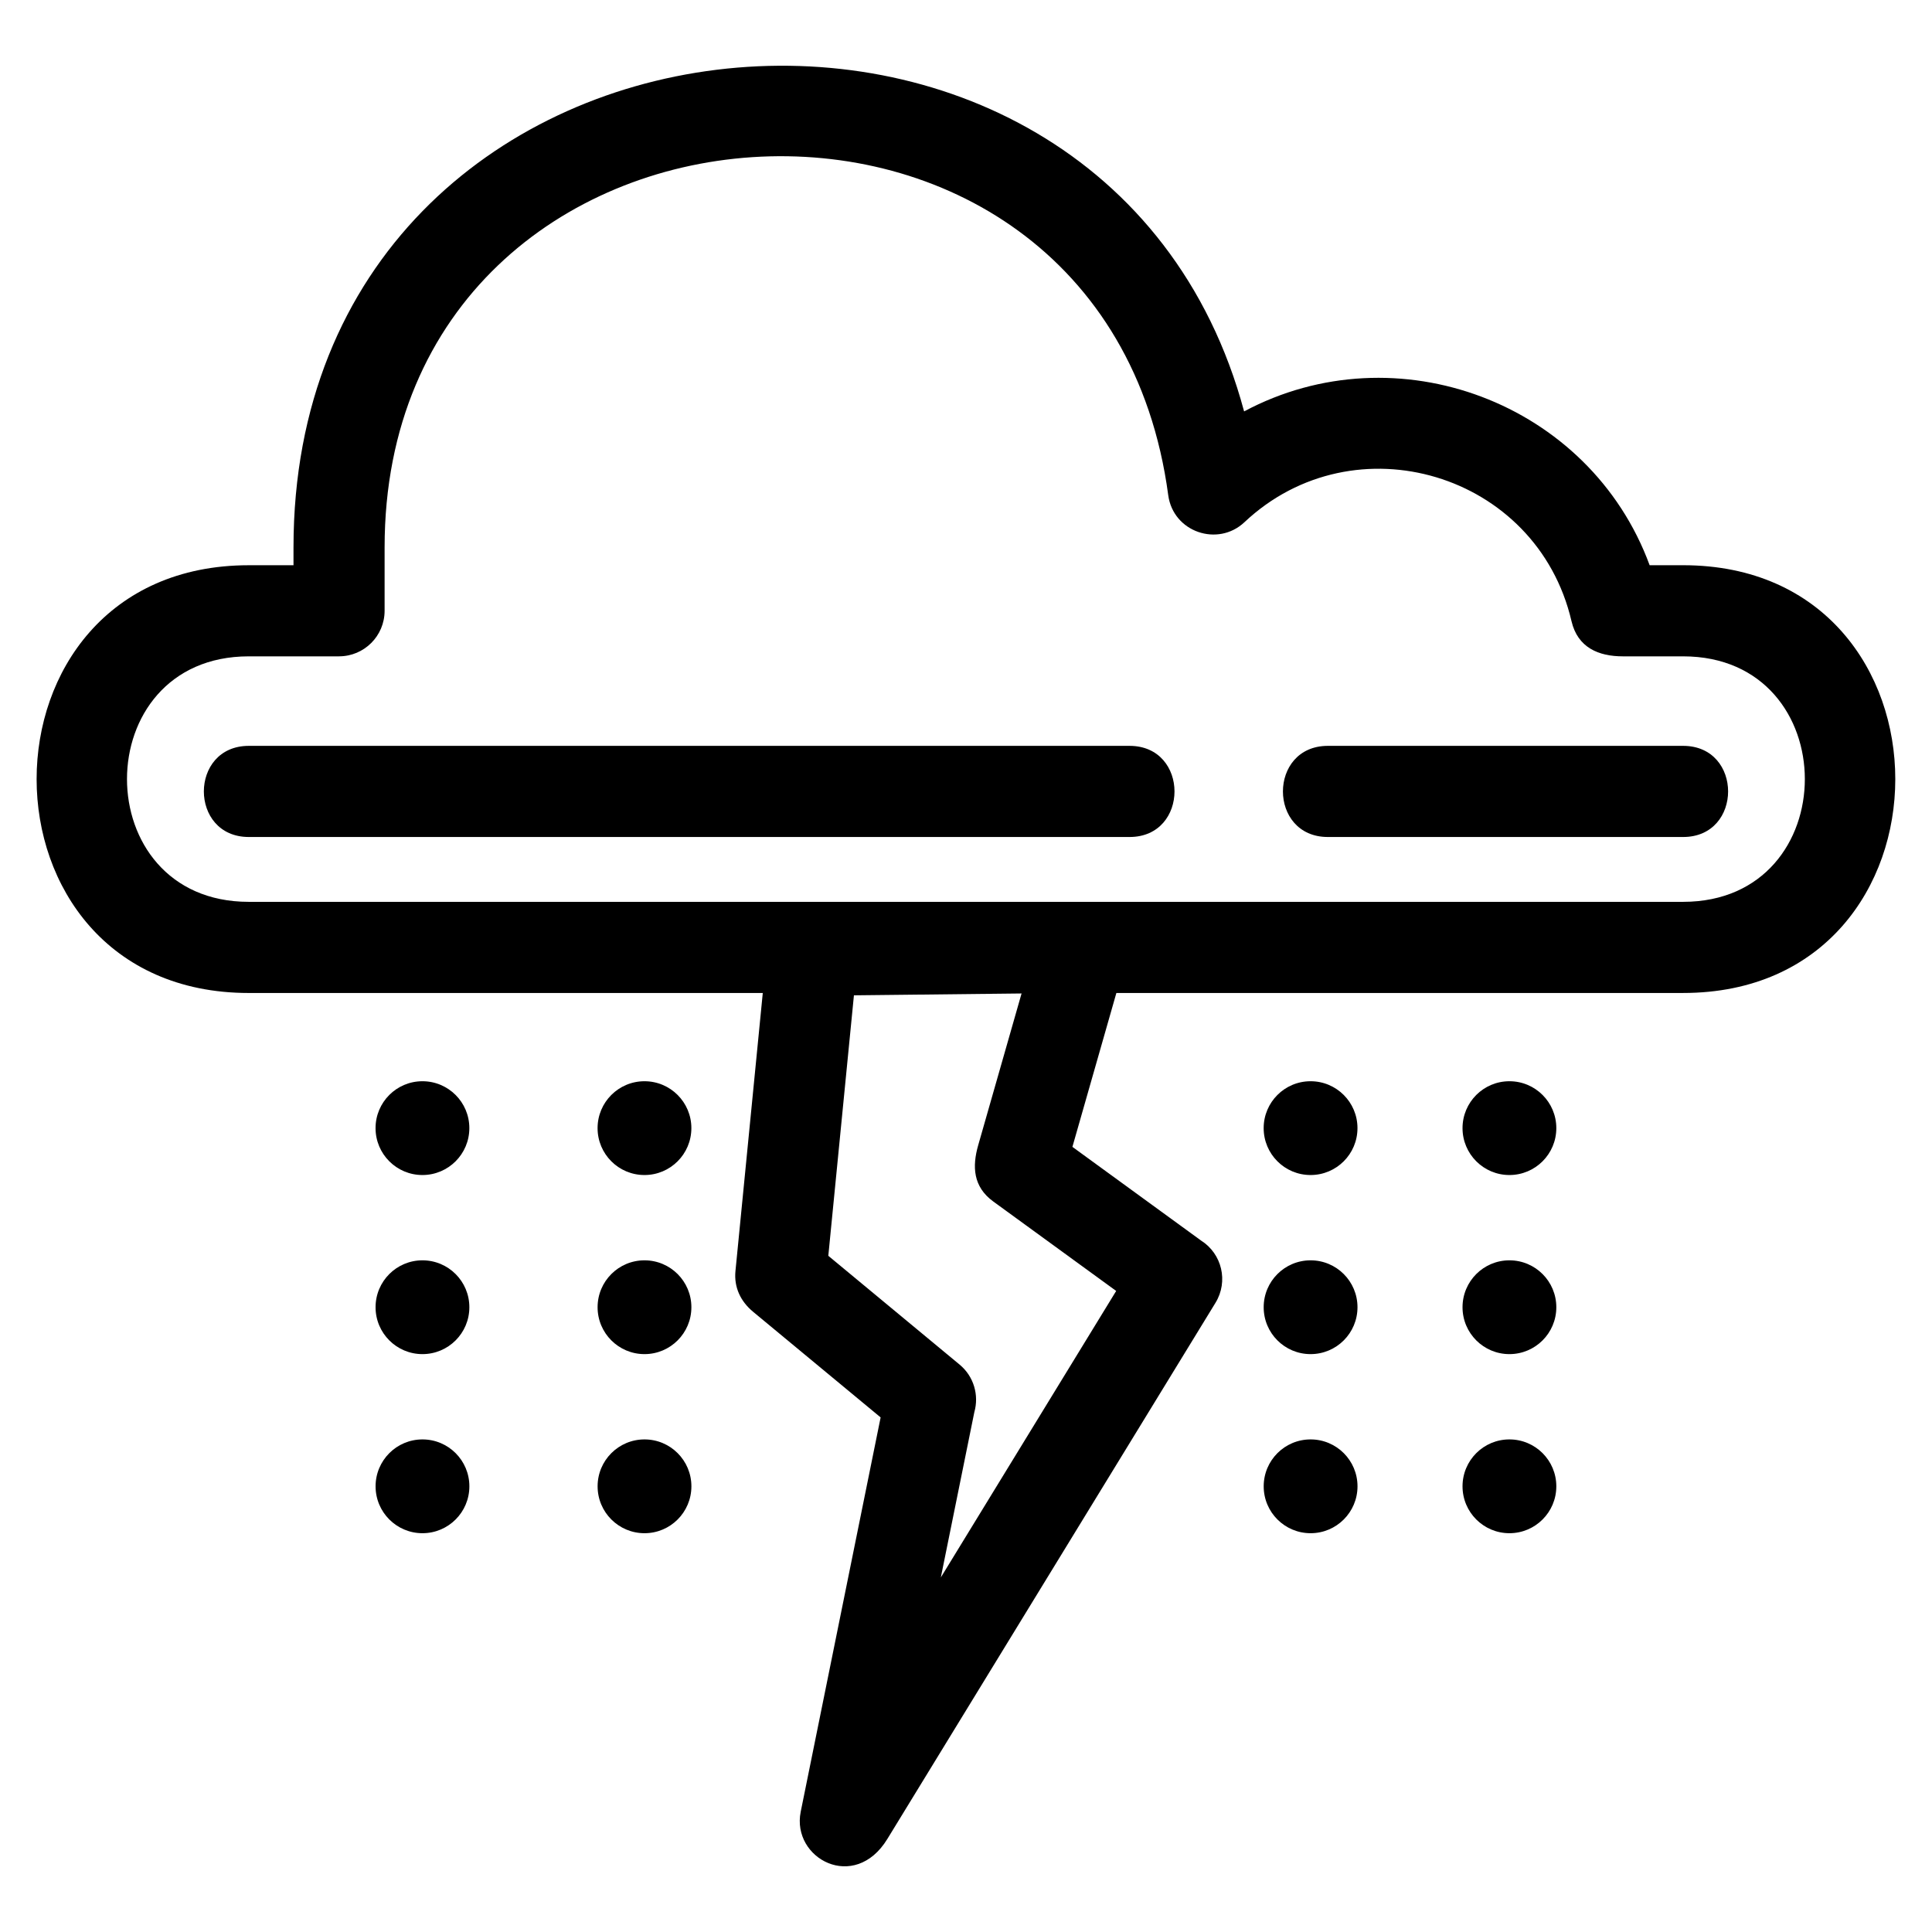 <?xml version="1.0" encoding="UTF-8"?>
<!-- Uploaded to: SVG Repo, www.svgrepo.com, Generator: SVG Repo Mixer Tools -->
<svg fill="#000000" width="800px" height="800px" version="1.1" viewBox="144 144 512 512" xmlns="http://www.w3.org/2000/svg">
 <path d="m370.3 407.77-6.789 69.031 34.785 28.824c3.809 3.148 5.184 8.141 3.914 12.602l-8.879 43.809 46.469-75.922-32.574-23.707c-5.379-3.914-5.598-9.301-3.992-14.91l11.492-40.215zm219.75-66.109c15.887 0 15.887 24.152 0 24.152h-94.145c-15.887 0-15.887-24.152 0-24.152zm-146.71 0c15.887 0 15.887 24.152 0 24.152h-233.4c-15.887 0-15.887-24.152 0-24.152zm-233.4-47.871h11.84v-4.731c0-152 215-173.51 251.92-36.031 40.402-21.582 91.633-2.352 107.47 40.762h8.871c74.973 0 74.973 113.36 0 113.36h-150.19l-11.652 40.785 34.109 24.836c5.539 3.504 7.258 10.824 3.832 16.449l-86.992 142.14c-8.695 14.203-25.426 5.172-22.957-7.199l21.184-104.53-33.812-28.008c-3.266-2.715-5.086-6.434-4.66-10.781l7.242-73.688h-136.21c-74.977 0-74.973-113.36 0-113.36zm334.07 231.67c6.867 0 12.43 5.562 12.43 12.43 0 6.859-5.562 12.426-12.43 12.426-6.859 0-12.426-5.562-12.426-12.426 0-6.867 5.562-12.43 12.426-12.43zm0-47.461c6.867 0 12.43 5.562 12.43 12.43 0 6.859-5.562 12.426-12.43 12.426-6.859 0-12.426-5.562-12.426-12.426 0-6.867 5.562-12.43 12.426-12.43zm0-47.461c6.867 0 12.43 5.562 12.43 12.426 0 6.867-5.562 12.43-12.43 12.43-6.859 0-12.426-5.562-12.426-12.43 0-6.859 5.562-12.426 12.426-12.426zm-52.688 94.922c6.867 0 12.43 5.562 12.43 12.43 0 6.859-5.562 12.426-12.43 12.426-6.867 0-12.43-5.562-12.43-12.426 0-6.867 5.562-12.43 12.43-12.43zm-176.52 0c6.859 0 12.426 5.562 12.426 12.43 0 6.859-5.562 12.426-12.426 12.426-6.867 0-12.43-5.562-12.43-12.426 0-6.867 5.562-12.43 12.43-12.43zm-58.844 0c6.867 0 12.43 5.562 12.43 12.43 0 6.859-5.562 12.426-12.43 12.426-6.859 0-12.426-5.562-12.426-12.426 0-6.867 5.562-12.43 12.426-12.43zm235.36-47.461c6.867 0 12.43 5.562 12.43 12.43 0 6.859-5.562 12.426-12.43 12.426-6.867 0-12.43-5.562-12.43-12.426 0-6.867 5.562-12.43 12.43-12.43zm-176.52 0c6.859 0 12.426 5.562 12.426 12.43 0 6.859-5.562 12.426-12.426 12.426-6.867 0-12.43-5.562-12.43-12.426 0-6.867 5.562-12.43 12.43-12.43zm-58.844 0c6.867 0 12.43 5.562 12.43 12.43 0 6.859-5.562 12.426-12.43 12.426-6.859 0-12.426-5.562-12.426-12.426 0-6.867 5.562-12.43 12.426-12.43zm235.36-47.461c6.867 0 12.43 5.562 12.43 12.426 0 6.867-5.562 12.43-12.43 12.43-6.867 0-12.43-5.562-12.43-12.43 0-6.859 5.562-12.426 12.43-12.426zm-176.52 0c6.859 0 12.426 5.562 12.426 12.426 0 6.867-5.562 12.43-12.426 12.43-6.867 0-12.43-5.562-12.43-12.43 0-6.859 5.562-12.426 12.43-12.426zm-58.844 0c6.867 0 12.43 5.562 12.43 12.426 0 6.867-5.562 12.43-12.43 12.43-6.859 0-12.426-5.562-12.426-12.43 0-6.859 5.562-12.426 12.426-12.426zm-22.105-112.6h-23.922c-43.027 0-43.027 65.059 0 65.059h380.11c43.023 0 43.027-65.059 0-65.059h-15.953c-6.387 0-11.977-2.273-13.621-9.336-9.168-39.273-57.535-53.648-86.676-26.207-7.039 6.617-18.875 2.637-20.191-7.172-17.148-127.99-207.67-115.48-207.67 13.828v16.809c0 6.664-5.41 12.074-12.078 12.074z"/>
</svg>